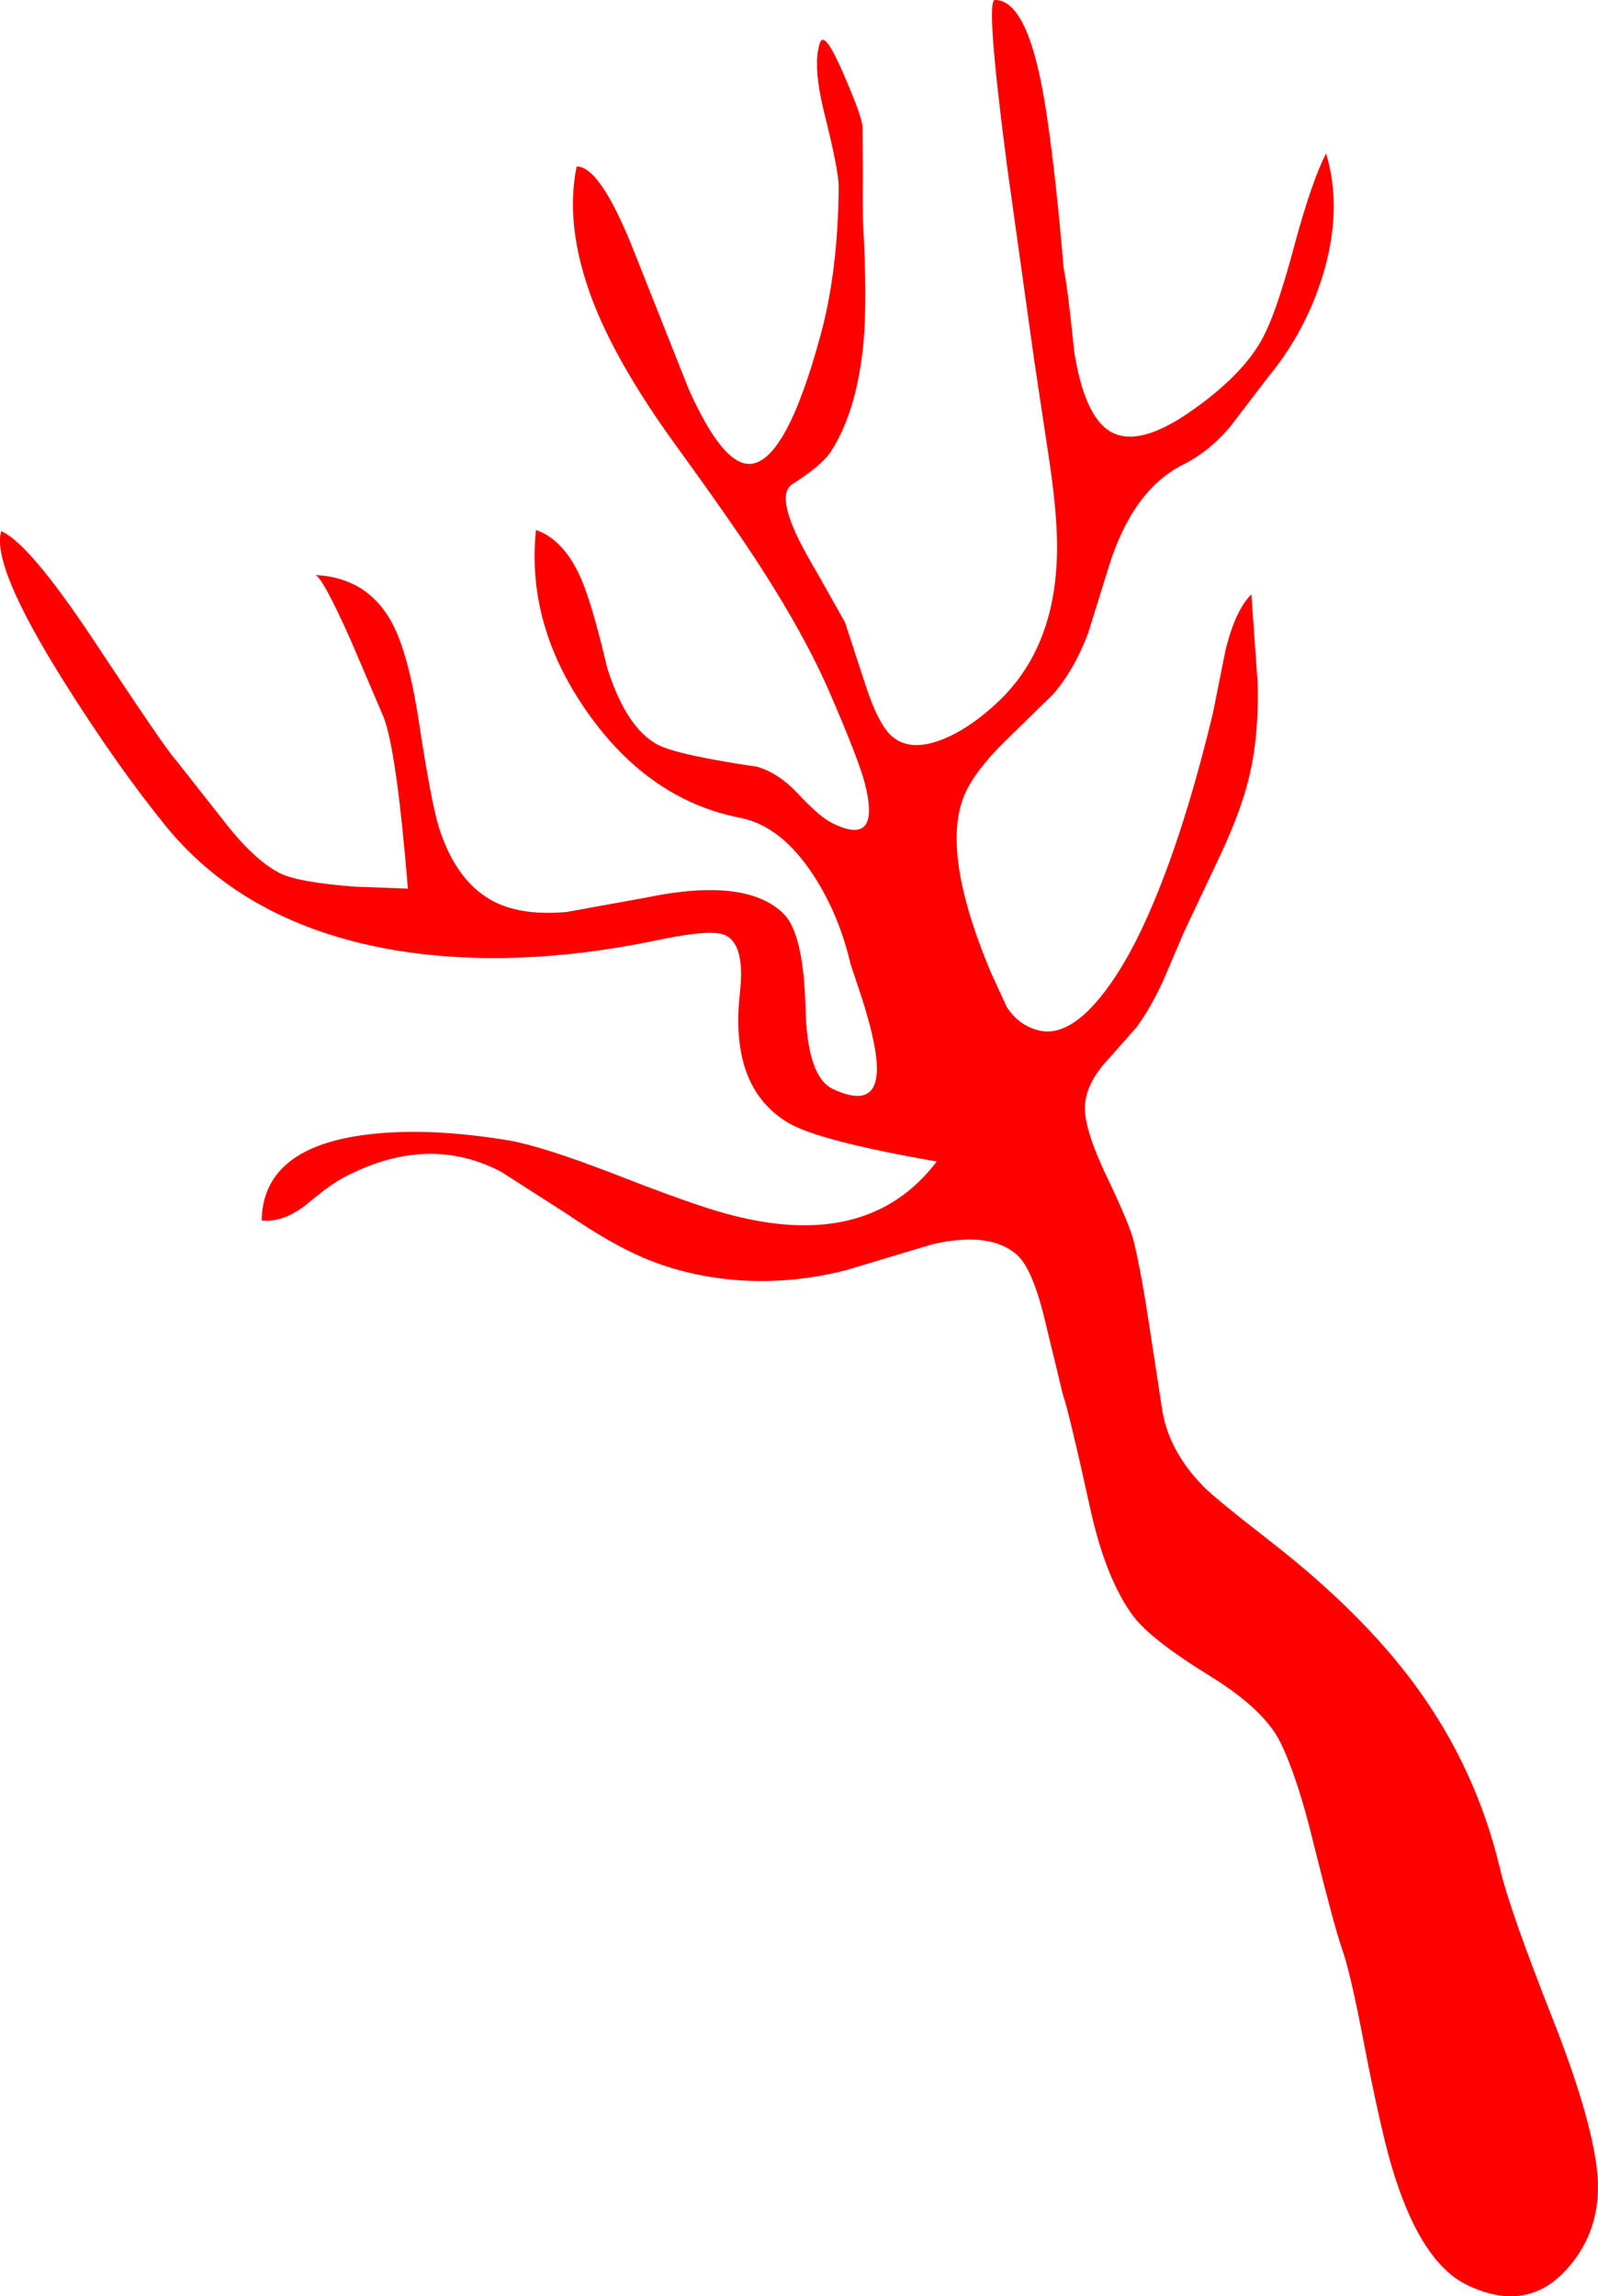 <?xml version="1.0" encoding="UTF-8" standalone="no"?>
<svg xmlns:xlink="http://www.w3.org/1999/xlink" height="290.3px" width="202.15px" xmlns="http://www.w3.org/2000/svg">
  <g transform="matrix(1.0, 0.0, 0.0, 1.0, -6.5, 0.0)">
    <path d="M166.9 47.7 L162.2 53.85 Q159.55 57.05 156.15 58.75 149.7 62.0 146.7 71.85 L144.15 80.05 Q142.4 84.7 139.7 87.8 L133.6 93.75 Q129.85 97.45 128.55 100.4 125.4 107.6 131.85 122.95 L133.85 127.3 Q135.4 129.7 138.0 130.3 141.55 131.1 145.6 126.2 148.25 123.0 150.75 117.85 155.85 107.2 159.95 90.1 L161.55 82.1 Q162.8 77.1 164.8 75.15 L165.6 86.4 Q165.75 92.75 164.65 97.65 163.7 102.05 160.95 107.95 L156.25 117.9 153.6 124.1 Q152.1 127.35 150.3 129.85 L146.05 134.65 Q143.6 137.6 143.75 140.45 143.9 143.3 146.5 148.75 149.45 154.9 149.95 157.05 150.95 161.3 151.9 167.7 L153.55 178.45 Q154.45 183.55 158.7 187.9 160.15 189.4 167.3 194.95 178.8 203.9 185.55 213.1 193.25 223.6 196.25 236.25 197.45 241.4 202.9 255.2 207.65 267.25 208.5 274.15 209.4 281.65 204.75 286.85 199.65 292.55 192.1 288.9 186.1 286.0 182.5 273.75 181.1 268.9 179.1 258.65 177.35 249.4 176.25 246.35 175.25 243.45 172.7 233.2 170.65 224.75 168.5 220.35 166.5 216.2 159.65 211.95 152.0 207.25 149.8 204.25 146.35 199.55 144.4 190.65 141.7 178.4 140.95 176.3 L138.7 167.0 Q137.15 160.5 135.2 158.7 131.85 155.65 124.5 157.3 L113.5 160.6 Q107.0 162.25 100.55 161.9 93.7 161.5 87.85 159.0 83.75 157.25 78.25 153.5 L69.9 148.15 Q60.45 143.2 49.65 149.05 48.05 149.95 45.0 152.5 42.15 154.6 39.6 154.3 39.75 145.35 52.15 143.55 60.15 142.4 70.95 144.2 75.15 144.95 84.0 148.35 94.2 152.35 98.55 153.5 116.3 158.3 125.0 146.85 110.05 144.25 106.2 141.95 98.75 137.5 100.1 125.55 100.8 119.3 98.15 118.2 96.3 117.45 89.5 118.9 71.4 122.65 56.25 120.1 37.75 116.9 27.6 104.6 21.3 96.85 14.7 86.35 5.35 71.5 6.65 67.15 10.15 68.65 18.15 80.65 27.45 94.7 28.55 95.85 L34.7 103.65 Q38.5 108.6 41.8 110.35 44.1 111.55 51.35 112.1 L58.1 112.35 Q56.65 94.7 55.0 90.6 L50.85 80.9 Q47.2 72.75 46.35 72.7 52.85 73.0 55.95 78.5 58.1 82.3 59.45 91.0 61.05 101.55 62.05 104.7 64.3 111.7 69.2 114.1 72.75 115.8 78.2 115.3 L88.15 113.5 Q100.85 110.85 105.6 115.5 108.15 118.0 108.4 127.45 108.6 136.2 111.9 137.7 118.55 140.8 117.2 132.7 116.8 130.2 115.55 126.25 L114.1 121.9 Q112.65 115.65 109.4 110.65 105.3 104.4 100.15 103.4 88.6 101.15 80.8 90.05 73.05 79.05 74.3 67.0 78.3 68.4 80.5 74.4 81.75 77.8 83.3 84.4 85.9 92.65 90.35 94.45 93.25 95.6 102.3 96.95 105.0 97.75 107.35 100.25 110.1 103.2 111.65 104.0 118.1 107.3 115.85 98.85 115.1 96.0 111.45 87.55 108.25 80.2 102.5 71.35 98.9 65.8 91.85 56.1 85.3 47.05 82.15 39.7 77.75 29.3 79.45 21.05 82.3 21.0 86.35 30.9 L93.6 49.15 Q97.95 58.9 101.45 58.65 106.0 58.3 110.35 42.2 112.5 34.25 112.6 23.65 112.6 21.55 110.75 14.2 109.25 8.1 110.25 5.35 110.85 3.85 113.25 9.45 115.55 14.75 115.6 16.0 L115.65 22.25 Q115.6 26.5 115.7 28.6 116.2 37.7 115.75 43.15 114.95 51.8 111.7 56.95 110.55 58.8 106.75 61.2 105.05 62.25 106.75 66.45 107.65 68.7 110.0 72.65 L113.4 78.7 115.9 86.35 Q117.6 91.65 119.4 93.15 121.8 95.15 126.05 93.35 129.45 91.9 132.9 88.6 140.55 81.25 140.2 68.05 140.1 63.65 139.0 56.65 L137.35 45.7 133.9 21.05 Q131.15 0.0 132.35 0.0 136.8 -0.05 138.95 14.8 140.1 22.55 141.05 33.9 141.6 36.6 142.4 44.55 143.55 51.7 146.25 54.05 149.9 57.2 157.5 51.75 164.35 46.9 166.65 41.9 168.25 38.55 170.4 30.45 172.5 22.8 174.25 19.4 176.35 26.35 173.9 34.6 171.7 41.9 166.9 47.7" fill="#ff0000" fill-rule="evenodd" stroke="none"/>
  </g>
</svg>

